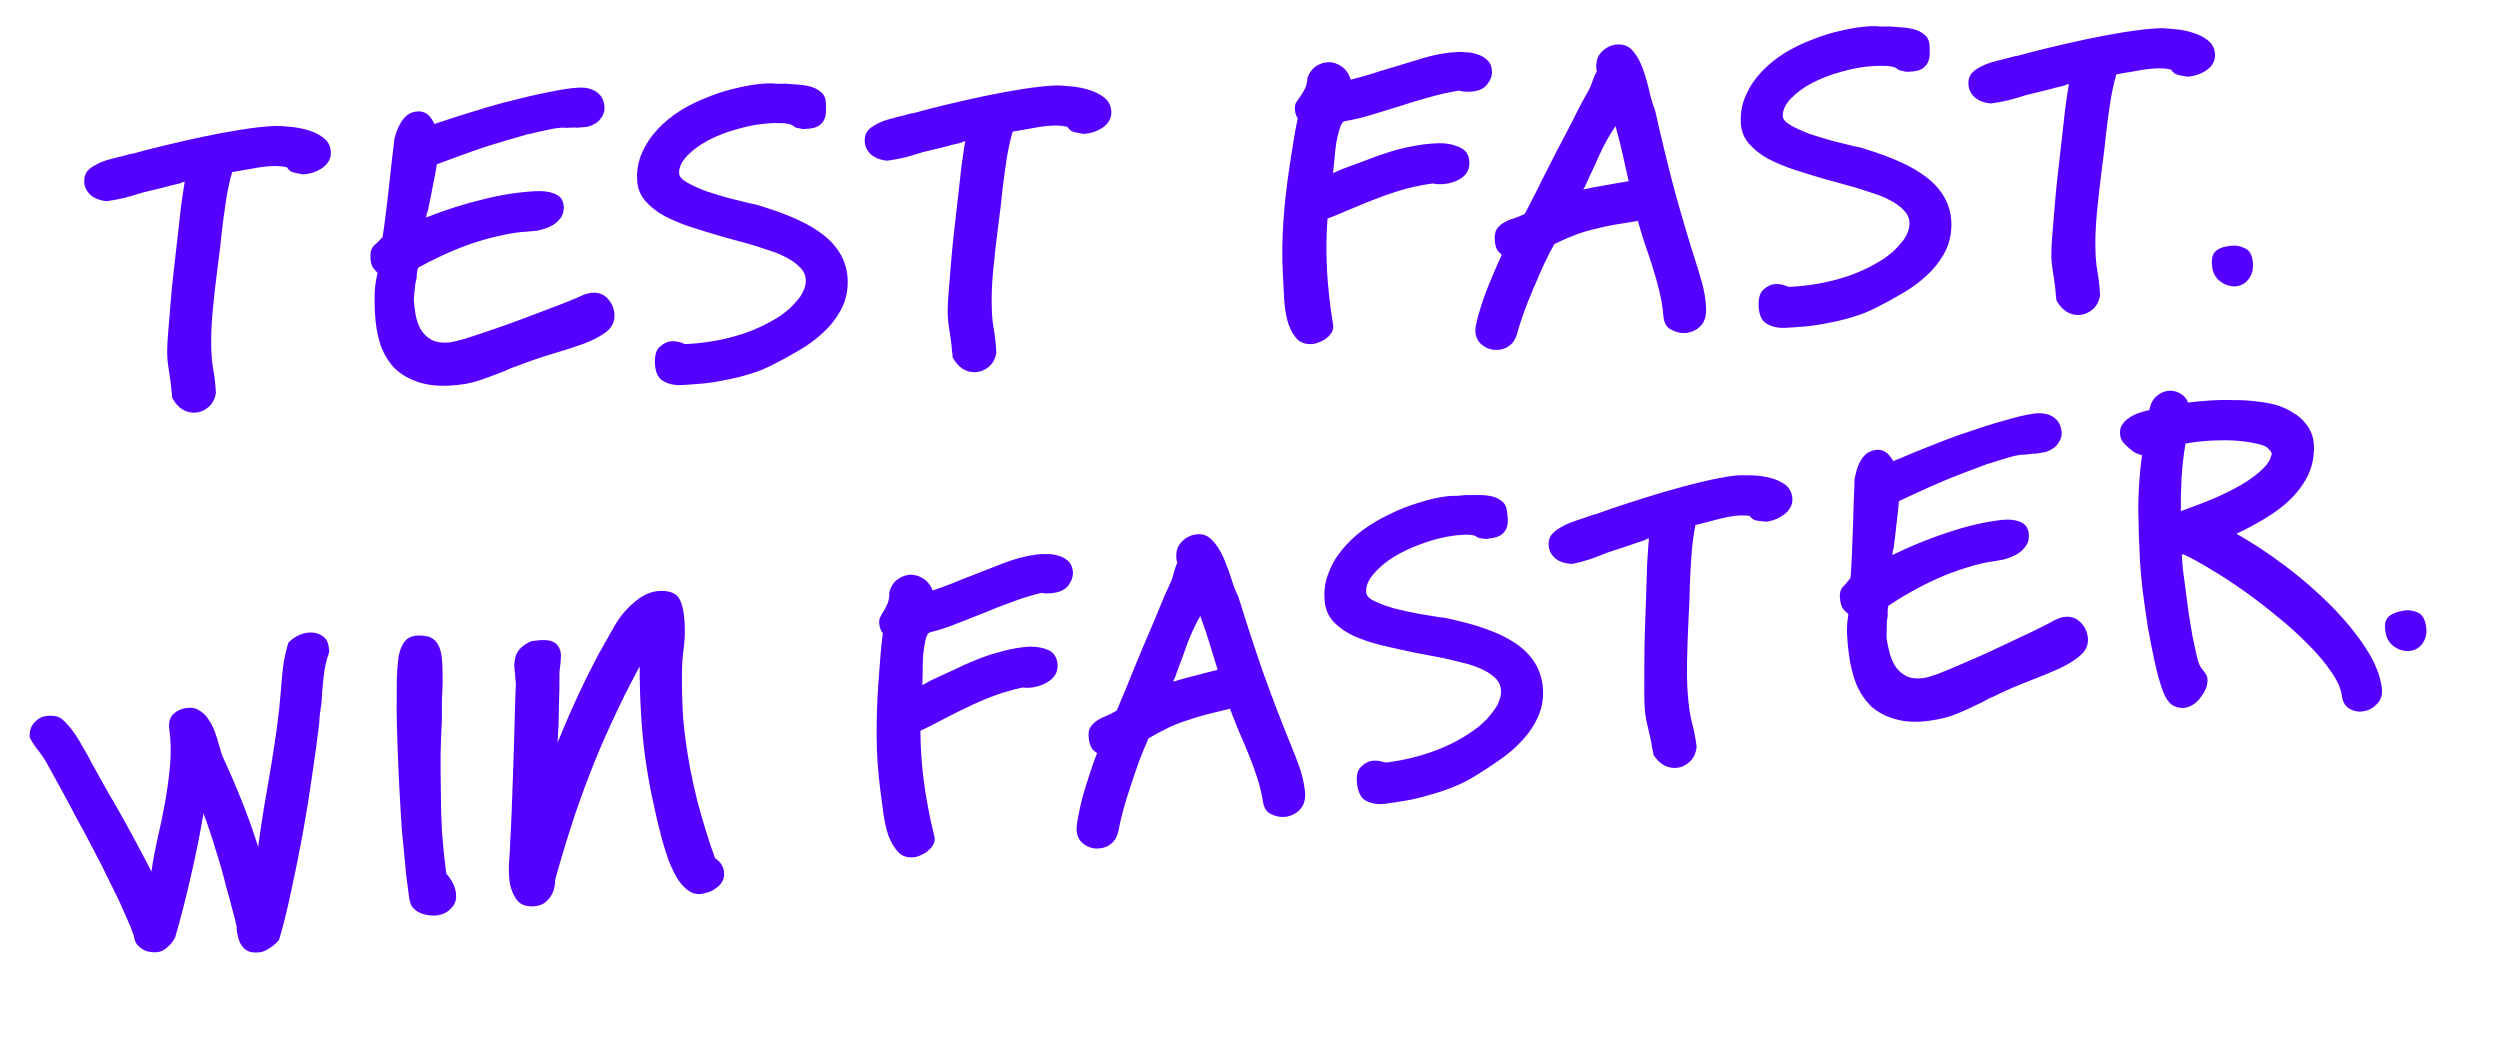 <svg width="253" height="106" viewBox="0 0 253 106" fill="none" xmlns="http://www.w3.org/2000/svg">
<path d="M10.546 20.329C9.926 20.228 9.434 20 9.068 19.645C8.73 19.289 8.548 18.884 8.525 18.432C8.503 18.006 8.591 17.654 8.791 17.377C9.016 17.098 9.312 16.869 9.676 16.69C10.039 16.484 10.445 16.316 10.892 16.186C11.339 16.056 11.787 15.939 12.236 15.836L13.382 15.536L13.344 15.578C14.265 15.317 15.358 15.033 16.624 14.727C17.89 14.421 19.183 14.127 20.503 13.845C21.851 13.562 23.147 13.321 24.391 13.123C25.663 12.924 26.764 12.8 27.697 12.751C28.123 12.729 28.658 12.755 29.303 12.828C29.946 12.875 30.566 12.99 31.163 13.172C31.787 13.354 32.321 13.62 32.766 13.97C33.212 14.321 33.45 14.79 33.48 15.376C33.513 16.015 33.234 16.55 32.642 16.981C32.049 17.386 31.393 17.607 30.674 17.644C30.297 17.583 29.973 17.52 29.703 17.454C29.432 17.388 29.209 17.212 29.035 16.928C28.548 16.819 28.039 16.779 27.506 16.807C26.894 16.838 26.217 16.927 25.477 17.072C24.736 17.191 24.074 17.305 23.492 17.415C23.221 18.364 23.007 19.376 22.849 20.453C22.689 21.502 22.555 22.511 22.445 23.478C22.36 24.417 22.23 25.518 22.055 26.782C21.864 28.234 21.689 29.765 21.532 31.375C21.376 32.986 21.332 34.47 21.403 35.828C21.433 36.414 21.504 36.998 21.614 37.58C21.727 38.215 21.805 38.945 21.848 39.77C21.746 40.39 21.491 40.87 21.081 41.212C20.672 41.554 20.227 41.737 19.748 41.762C19.295 41.785 18.862 41.674 18.449 41.429C18.062 41.182 17.722 40.799 17.428 40.28C17.416 40.04 17.389 39.775 17.347 39.483C17.331 39.19 17.304 38.911 17.263 38.646C17.18 38.063 17.097 37.507 17.016 36.977C16.936 36.447 16.905 35.861 16.925 35.219C16.931 34.818 16.967 34.229 17.034 33.451C17.099 32.647 17.173 31.748 17.255 30.756C17.335 29.737 17.44 28.664 17.568 27.536C17.695 26.381 17.824 25.253 17.954 24.151C18.082 23.023 18.201 21.962 18.309 20.968C18.445 19.973 18.574 19.112 18.696 18.385C18.643 18.388 18.577 18.404 18.498 18.435C18.42 18.466 18.302 18.512 18.145 18.574C17.987 18.609 17.762 18.66 17.472 18.729C17.209 18.796 16.827 18.896 16.326 19.029L14.428 19.487C13.823 19.679 13.218 19.857 12.613 20.022C12.032 20.159 11.437 20.27 10.828 20.355L10.546 20.329ZM42.292 11.274C43.011 11.236 43.568 11.662 43.961 12.549C44.118 12.488 44.301 12.425 44.512 12.36C44.722 12.296 44.932 12.232 45.142 12.167L45.102 12.169C46.047 11.853 47.111 11.518 48.295 11.163C49.503 10.78 50.674 10.452 51.809 10.18C53.205 9.813 54.485 9.52 55.648 9.3C56.837 9.051 57.791 8.908 58.51 8.871C59.016 8.845 59.432 8.89 59.758 9.006C60.111 9.122 60.387 9.281 60.584 9.484C60.78 9.661 60.925 9.867 61.017 10.103C61.109 10.338 61.162 10.576 61.174 10.816C61.197 11.268 61.058 11.676 60.757 12.039C60.482 12.4 60.055 12.663 59.476 12.826L58.559 12.914L58.599 12.912C58.546 12.914 58.466 12.918 58.359 12.924C58.278 12.902 58.064 12.899 57.718 12.917C57.585 12.924 57.438 12.932 57.279 12.94C57.144 12.92 56.997 12.915 56.837 12.923C56.411 12.945 55.908 13.024 55.328 13.161C54.746 13.272 54.152 13.409 53.547 13.574L53.584 13.532C53.111 13.664 52.611 13.809 52.085 13.97C51.585 14.103 50.98 14.281 50.27 14.505C49.586 14.701 48.759 14.97 47.789 15.315C46.819 15.659 45.626 16.094 44.212 16.622C44.091 17.375 43.955 18.104 43.804 18.805C43.681 19.506 43.532 20.248 43.359 21.032L43.361 21.072C43.319 21.287 43.285 21.409 43.26 21.437C43.261 21.464 43.249 21.491 43.224 21.519C43.224 21.519 43.212 21.547 43.188 21.601C43.19 21.628 43.17 21.762 43.129 22.005C45.092 21.235 46.996 20.629 48.843 20.186C50.688 19.717 52.449 19.439 54.127 19.352C54.712 19.322 55.194 19.35 55.573 19.437C55.951 19.524 56.251 19.642 56.472 19.791C56.694 19.94 56.836 20.106 56.899 20.29C56.988 20.472 57.038 20.656 57.048 20.843C57.077 21.402 56.94 21.849 56.637 22.186C56.36 22.52 56.013 22.779 55.595 22.961C55.178 23.142 54.757 23.271 54.334 23.346C53.935 23.394 53.63 23.423 53.417 23.434C52.511 23.481 51.558 23.624 50.555 23.863C49.578 24.074 48.591 24.352 47.594 24.697C46.624 25.041 45.683 25.424 44.77 25.845C43.857 26.266 43.038 26.683 42.312 27.094C42.243 27.311 42.2 27.527 42.185 27.741C42.196 27.954 42.146 28.277 42.035 28.71L41.874 30.241C41.904 30.827 41.974 31.397 42.083 31.952C42.19 32.481 42.362 32.953 42.597 33.368C42.858 33.781 43.196 34.111 43.609 34.356C44.049 34.601 44.602 34.706 45.268 34.671C45.587 34.654 46.102 34.548 46.813 34.351C47.549 34.126 48.376 33.856 49.295 33.541C50.24 33.225 51.223 32.88 52.245 32.507C53.292 32.105 54.275 31.734 55.191 31.393C56.108 31.052 56.907 30.743 57.587 30.468C58.267 30.192 58.724 29.995 58.958 29.876C59.35 29.722 59.68 29.638 59.946 29.624C60.612 29.59 61.144 29.802 61.541 30.263C61.939 30.723 62.153 31.245 62.183 31.831C62.219 32.524 61.955 33.098 61.392 33.555C60.853 33.983 60.113 34.382 59.171 34.751C58.227 35.094 57.15 35.444 55.941 35.8C54.731 36.156 53.498 36.581 52.242 37.073C51.899 37.171 51.52 37.324 51.104 37.533C50.188 37.901 49.311 38.227 48.471 38.51C47.631 38.794 46.639 38.966 45.493 39.025C44.189 39.093 43.073 38.95 42.147 38.598C41.222 38.272 40.45 37.791 39.829 37.156C39.234 36.493 38.779 35.702 38.465 34.783C38.175 33.837 38.001 32.791 37.941 31.646C37.905 30.954 37.898 30.287 37.918 29.645C37.938 29.003 38.036 28.33 38.214 27.627C37.96 27.373 37.775 27.142 37.657 26.935C37.565 26.699 37.511 26.435 37.496 26.142C37.479 25.822 37.493 25.581 37.538 25.419C37.583 25.256 37.643 25.12 37.717 25.009C37.817 24.87 37.944 24.744 38.098 24.629C38.251 24.487 38.441 24.291 38.668 24.038L38.708 24.036C38.81 23.417 38.917 22.65 39.03 21.737C39.143 20.823 39.254 19.883 39.364 18.916C39.474 17.949 39.574 17.035 39.663 16.176C39.777 15.289 39.86 14.577 39.912 14.041C39.981 13.823 40.061 13.566 40.153 13.267C40.269 12.941 40.414 12.639 40.587 12.364C40.784 12.059 41.012 11.807 41.268 11.607C41.551 11.406 41.893 11.294 42.292 11.274ZM78.34 36.842C77.56 37.256 76.736 37.592 75.868 37.851C75.027 38.108 74.197 38.312 73.377 38.461C72.558 38.637 71.763 38.758 70.992 38.825C70.248 38.89 69.583 38.938 68.997 38.968C68.251 39.007 67.617 38.866 67.093 38.546C66.597 38.252 66.327 37.678 66.282 36.826C66.238 35.974 66.408 35.391 66.793 35.077C67.176 34.737 67.567 34.556 67.966 34.536C68.366 34.515 68.757 34.588 69.139 34.755C69.248 34.803 69.356 34.824 69.463 34.819C71.221 34.727 72.889 34.454 74.467 33.998C76.072 33.541 77.573 32.863 78.968 31.963C79.251 31.761 79.546 31.532 79.853 31.276C80.159 30.993 80.438 30.698 80.689 30.391C80.966 30.083 81.176 29.752 81.318 29.398C81.487 29.042 81.561 28.677 81.542 28.304C81.517 27.825 81.322 27.408 80.956 27.053C80.589 26.672 80.145 26.347 79.624 26.081C79.129 25.813 78.597 25.587 78.027 25.402C77.483 25.217 76.994 25.055 76.56 24.918C75.99 24.734 75.393 24.564 74.771 24.41C74.175 24.254 73.566 24.085 72.942 23.904C71.939 23.609 70.935 23.3 69.93 22.978C68.952 22.655 68.066 22.287 67.27 21.875C66.473 21.435 65.819 20.922 65.307 20.334C64.796 19.747 64.52 19.053 64.479 18.254C64.426 17.242 64.591 16.313 64.975 15.465C65.357 14.591 65.877 13.803 66.534 13.101C67.218 12.371 67.999 11.73 68.878 11.177C69.784 10.623 70.734 10.16 71.73 9.788C72.724 9.389 73.723 9.083 74.727 8.871C75.729 8.632 76.683 8.489 77.588 8.442C77.934 8.425 78.255 8.435 78.551 8.473C78.845 8.484 79.152 8.482 79.472 8.465C79.847 8.499 80.263 8.531 80.718 8.561C81.201 8.589 81.645 8.659 82.051 8.772C82.457 8.884 82.801 9.067 83.081 9.319C83.388 9.57 83.553 9.922 83.576 10.375C83.593 10.695 83.596 11.015 83.586 11.336C83.575 11.63 83.508 11.901 83.388 12.147C83.267 12.394 83.064 12.604 82.78 12.78C82.52 12.927 82.138 13.013 81.632 13.039C81.498 13.046 81.365 13.053 81.232 13.06C81.124 13.039 80.976 13.007 80.787 12.963C80.599 12.946 80.449 12.887 80.337 12.786C80.225 12.685 80.087 12.612 79.925 12.567C79.52 12.481 79.171 12.446 78.878 12.461C78.584 12.45 78.29 12.451 77.997 12.467C76.932 12.522 75.834 12.712 74.702 13.038C73.596 13.336 72.588 13.722 71.678 14.196C70.795 14.669 70.075 15.201 69.518 15.79C68.961 16.38 68.698 16.968 68.728 17.553C68.745 17.873 69.014 18.18 69.537 18.473C70.059 18.766 70.688 19.054 71.424 19.336C72.185 19.59 72.972 19.83 73.784 20.055C74.622 20.252 75.339 20.428 75.935 20.584C76.285 20.646 76.569 20.712 76.786 20.781C77.003 20.849 77.18 20.907 77.316 20.953C78.509 21.319 79.612 21.729 80.624 22.184C81.635 22.639 82.516 23.154 83.267 23.729C84.018 24.304 84.613 24.968 85.053 25.719C85.492 26.471 85.737 27.326 85.787 28.285C85.818 29.404 85.603 30.404 85.141 31.282C84.679 32.16 84.079 32.939 83.339 33.618C82.627 34.296 81.817 34.899 80.91 35.427C80.029 35.953 79.172 36.425 78.34 36.842ZM89.53 16.235C88.911 16.133 88.418 15.905 88.053 15.55C87.714 15.194 87.533 14.789 87.509 14.337C87.487 13.911 87.576 13.559 87.775 13.281C88.001 13.003 88.296 12.774 88.661 12.595C89.024 12.389 89.429 12.221 89.876 12.091C90.323 11.961 90.771 11.845 91.22 11.741L92.366 11.441L92.328 11.483C93.249 11.222 94.343 10.938 95.609 10.632C96.874 10.326 98.168 10.032 99.488 9.75C100.835 9.467 102.131 9.226 103.376 9.028C104.647 8.829 105.749 8.705 106.681 8.656C107.107 8.634 107.643 8.66 108.287 8.733C108.93 8.78 109.551 8.895 110.147 9.078C110.771 9.259 111.306 9.525 111.751 9.876C112.196 10.226 112.434 10.695 112.465 11.28C112.498 11.92 112.218 12.455 111.627 12.886C111.033 13.291 110.377 13.512 109.658 13.549C109.281 13.488 108.958 13.425 108.687 13.359C108.417 13.293 108.194 13.117 108.019 12.833C107.533 12.725 107.023 12.684 106.491 12.712C105.878 12.743 105.202 12.832 104.462 12.977C103.72 13.096 103.059 13.21 102.477 13.32C102.206 14.269 101.991 15.281 101.833 16.358C101.674 17.407 101.539 18.416 101.429 19.383C101.345 20.322 101.215 21.423 101.04 22.687C100.848 24.139 100.674 25.67 100.517 27.281C100.36 28.891 100.317 30.375 100.387 31.733C100.418 32.319 100.488 32.903 100.598 33.485C100.711 34.12 100.789 34.85 100.832 35.675C100.731 36.295 100.475 36.776 100.066 37.117C99.656 37.459 99.212 37.642 98.732 37.667C98.28 37.69 97.847 37.579 97.433 37.334C97.047 37.087 96.707 36.704 96.413 36.185C96.4 35.945 96.373 35.68 96.331 35.388C96.316 35.095 96.288 34.816 96.248 34.551C96.164 33.968 96.082 33.412 96.001 32.882C95.92 32.352 95.89 31.766 95.91 31.124C95.916 30.723 95.952 30.134 96.019 29.356C96.084 28.552 96.157 27.654 96.239 26.661C96.32 25.642 96.424 24.569 96.553 23.441C96.68 22.286 96.808 21.158 96.938 20.056C97.067 18.928 97.185 17.867 97.294 16.873C97.429 15.879 97.558 15.017 97.681 14.29C97.627 14.293 97.561 14.31 97.483 14.34C97.404 14.371 97.287 14.417 97.13 14.479C96.971 14.514 96.747 14.565 96.457 14.634C96.193 14.701 95.811 14.801 95.311 14.934L93.412 15.393C92.808 15.584 92.203 15.762 91.597 15.927C91.017 16.064 90.422 16.175 89.812 16.26L89.53 16.235ZM147.485 5.259C147.725 5.247 148.032 5.258 148.408 5.292C148.782 5.299 149.16 5.373 149.541 5.513C149.921 5.627 150.251 5.823 150.533 6.103C150.813 6.355 150.965 6.721 150.99 7.2C151.014 7.653 150.85 8.102 150.499 8.548C150.148 8.993 149.587 9.236 148.815 9.276C148.335 9.301 147.96 9.267 147.688 9.174L147.608 9.178C146.601 9.337 145.598 9.563 144.599 9.855C143.625 10.119 142.665 10.409 141.72 10.725C140.774 11.014 139.828 11.304 138.881 11.593C137.962 11.881 137.039 12.103 136.112 12.258C135.9 12.295 135.726 12.531 135.588 12.966C135.45 13.4 135.329 13.9 135.225 14.466C135.148 15.031 135.084 15.609 135.035 16.199C134.984 16.762 134.94 17.205 134.903 17.527L135.803 17.12C136.642 16.809 137.441 16.514 138.201 16.235C138.959 15.928 139.706 15.663 140.442 15.438C141.204 15.184 141.981 14.984 142.774 14.836C143.566 14.661 144.415 14.551 145.321 14.504C146.199 14.458 146.967 14.579 147.622 14.865C148.303 15.123 148.663 15.626 148.702 16.371C148.738 17.064 148.472 17.611 147.906 18.015C147.338 18.391 146.681 18.599 145.935 18.637C145.589 18.655 145.281 18.631 145.01 18.565C144.559 18.615 143.924 18.728 143.105 18.904C142.287 19.08 141.261 19.387 140.029 19.825C139.688 19.949 139.243 20.119 138.694 20.335C138.144 20.55 137.582 20.779 137.007 21.023C136.432 21.266 135.897 21.494 135.4 21.707C134.903 21.893 134.549 22.032 134.34 22.122C134.278 22.98 134.243 23.85 134.235 24.731C134.228 25.613 134.246 26.48 134.29 27.332C134.329 28.078 134.4 28.942 134.505 29.924C134.609 30.907 134.738 31.848 134.891 32.748C134.96 33.038 134.934 33.307 134.813 33.553C134.692 33.8 134.516 34.009 134.285 34.181C134.055 34.38 133.795 34.527 133.506 34.622C133.246 34.743 132.995 34.809 132.756 34.822C132.037 34.859 131.491 34.633 131.119 34.145C130.747 33.684 130.463 33.098 130.266 32.387C130.096 31.675 129.989 30.906 129.946 30.081C129.902 29.228 129.862 28.456 129.826 27.764C129.735 26.006 129.751 24.243 129.873 22.474C129.994 20.706 130.194 18.893 130.472 17.036C130.614 16.174 130.744 15.34 130.863 14.532C130.981 13.725 131.137 12.876 131.331 11.985C131.158 11.727 131.061 11.411 131.042 11.038C131.027 10.745 131.081 10.502 131.204 10.309C131.328 10.116 131.465 9.922 131.615 9.727C131.764 9.506 131.911 9.258 132.057 8.983C132.202 8.682 132.289 8.303 132.319 7.848C132.507 7.358 132.781 6.983 133.141 6.724C133.529 6.463 133.948 6.322 134.401 6.298C134.854 6.275 135.302 6.412 135.744 6.709C136.187 7.007 136.504 7.457 136.696 8.062C137.354 7.894 138.013 7.713 138.67 7.519C139.326 7.298 139.996 7.089 140.68 6.894C141.758 6.571 142.876 6.233 144.032 5.879C145.189 5.525 146.34 5.319 147.485 5.259ZM160.761 18.069C160.665 18.288 160.582 18.479 160.51 18.643C160.439 18.807 160.341 18.985 160.218 19.179C160.983 19.006 161.75 18.859 162.518 18.739C163.285 18.593 164.052 18.459 164.82 18.339C164.611 17.389 164.402 16.452 164.194 15.528C163.986 14.604 163.751 13.682 163.49 12.761C162.846 13.729 162.32 14.664 161.913 15.566C161.531 16.44 161.147 17.275 160.761 18.069ZM170.544 33.704C170.038 33.73 169.551 33.608 169.083 33.339C168.616 33.096 168.364 32.602 168.325 31.856C168.257 31.058 168.122 30.251 167.919 29.434C167.715 28.59 167.486 27.774 167.231 26.986C166.975 26.172 166.707 25.371 166.426 24.584C166.171 23.797 165.946 23.047 165.749 22.337C165.695 22.339 165.669 22.354 165.671 22.381C165.671 22.381 165.644 22.382 165.591 22.385C164.796 22.506 164.068 22.624 163.406 22.738C162.745 22.853 162.098 22.993 161.465 23.16C160.832 23.299 160.174 23.493 159.493 23.742C158.838 23.99 158.107 24.308 157.299 24.697C156.982 25.274 156.631 25.96 156.245 26.755C155.885 27.548 155.527 28.367 155.17 29.213C154.814 30.06 154.483 30.891 154.178 31.708C153.9 32.524 153.682 33.216 153.525 33.785C153.366 34.327 153.106 34.728 152.746 34.987C152.412 35.244 152.019 35.385 151.566 35.408C150.98 35.439 150.465 35.279 150.019 34.928C149.575 34.604 149.337 34.122 149.304 33.483C149.312 33.135 149.407 32.636 149.586 31.986C149.766 31.336 149.984 30.644 150.24 29.91C150.522 29.174 150.818 28.438 151.127 27.701C151.436 26.964 151.723 26.322 151.988 25.774C151.739 25.6 151.554 25.382 151.434 25.122C151.34 24.859 151.285 24.582 151.27 24.289C151.244 23.783 151.318 23.405 151.492 23.156C151.691 22.878 151.934 22.666 152.22 22.517C152.504 22.342 152.831 22.205 153.2 22.106C153.567 21.98 153.933 21.828 154.298 21.648C154.396 21.483 154.602 21.085 154.917 20.455C155.258 19.823 155.633 19.083 156.043 18.234C156.48 17.383 156.94 16.478 157.424 15.518C157.935 14.557 158.409 13.652 158.846 12.801C159.282 11.951 159.658 11.21 159.972 10.58C160.313 9.948 160.533 9.549 160.631 9.384C160.829 9.08 160.997 8.711 161.134 8.277C161.297 7.814 161.453 7.459 161.6 7.211C161.596 7.131 161.579 7.065 161.55 7.013C161.545 6.934 161.541 6.854 161.537 6.774C161.53 6.641 161.538 6.533 161.561 6.452C161.586 5.917 161.816 5.464 162.251 5.095C162.686 4.725 163.17 4.526 163.702 4.499C164.368 4.464 164.901 4.703 165.302 5.217C165.701 5.703 166.025 6.301 166.276 7.009C166.526 7.717 166.738 8.453 166.911 9.219C167.084 9.984 167.278 10.628 167.492 11.151C168.083 13.791 168.711 16.389 169.378 18.944C170.071 21.498 170.8 23.971 171.565 26.361C171.787 27.044 172.013 27.793 172.242 28.609C172.471 29.425 172.609 30.272 172.654 31.151C172.694 31.923 172.525 32.519 172.146 32.94C171.767 33.36 171.26 33.613 170.623 33.699L170.544 33.704ZM190.033 31.051C189.254 31.465 188.43 31.802 187.562 32.06C186.721 32.318 185.89 32.521 185.07 32.67C184.252 32.846 183.457 32.967 182.686 33.034C181.942 33.099 181.277 33.147 180.691 33.178C179.945 33.216 179.31 33.075 178.786 32.755C178.291 32.461 178.02 31.887 177.976 31.035C177.932 30.183 178.102 29.6 178.486 29.286C178.869 28.946 179.26 28.766 179.66 28.745C180.059 28.724 180.45 28.797 180.833 28.965C180.942 29.012 181.05 29.033 181.157 29.028C182.914 28.937 184.582 28.663 186.161 28.208C187.766 27.751 189.266 27.072 190.661 26.172C190.945 25.97 191.24 25.741 191.547 25.485C191.853 25.202 192.131 24.907 192.382 24.601C192.66 24.293 192.87 23.961 193.012 23.607C193.18 23.251 193.255 22.887 193.236 22.514C193.211 22.034 193.015 21.617 192.65 21.262C192.283 20.881 191.839 20.557 191.318 20.29C190.823 20.022 190.291 19.796 189.721 19.612C189.177 19.426 188.688 19.265 188.254 19.127C187.683 18.943 187.087 18.774 186.465 18.619C185.869 18.463 185.26 18.294 184.636 18.113C183.633 17.818 182.629 17.509 181.624 17.188C180.646 16.865 179.759 16.497 178.963 16.084C178.166 15.645 177.512 15.131 177.001 14.543C176.49 13.956 176.214 13.263 176.172 12.464C176.12 11.452 176.285 10.522 176.669 9.674C177.05 8.8 177.57 8.012 178.228 7.31C178.911 6.581 179.693 5.939 180.572 5.386C181.478 4.832 182.428 4.369 183.424 3.997C184.418 3.598 185.417 3.293 186.42 3.08C187.423 2.842 188.376 2.699 189.282 2.652C189.628 2.634 189.949 2.644 190.245 2.682C190.539 2.693 190.846 2.691 191.166 2.674C191.541 2.708 191.957 2.74 192.412 2.77C192.894 2.798 193.339 2.869 193.745 2.981C194.151 3.094 194.495 3.276 194.775 3.529C195.081 3.78 195.246 4.132 195.27 4.584C195.287 4.904 195.29 5.224 195.28 5.545C195.268 5.839 195.202 6.11 195.081 6.356C194.961 6.603 194.758 6.814 194.473 6.989C194.214 7.136 193.831 7.222 193.325 7.249C193.192 7.255 193.059 7.262 192.926 7.269C192.818 7.248 192.669 7.216 192.48 7.172C192.292 7.155 192.142 7.096 192.03 6.995C191.918 6.894 191.781 6.821 191.619 6.776C191.214 6.69 190.865 6.655 190.572 6.67C190.277 6.659 189.984 6.661 189.691 6.676C188.626 6.731 187.527 6.922 186.396 7.247C185.29 7.545 184.282 7.931 183.372 8.405C182.488 8.879 181.768 9.41 181.211 9.999C180.655 10.589 180.391 11.177 180.422 11.763C180.438 12.082 180.708 12.389 181.23 12.682C181.753 12.975 182.382 13.263 183.118 13.546C183.878 13.8 184.665 14.039 185.478 14.264C186.316 14.461 187.033 14.638 187.628 14.794C187.979 14.856 188.262 14.921 188.48 14.99C188.697 15.059 188.873 15.116 189.009 15.163C190.203 15.528 191.306 15.938 192.317 16.393C193.329 16.848 194.21 17.363 194.961 17.938C195.712 18.514 196.307 19.177 196.746 19.928C197.186 20.68 197.431 21.535 197.48 22.494C197.512 23.614 197.296 24.613 196.835 25.491C196.373 26.37 195.772 27.149 195.033 27.828C194.321 28.506 193.511 29.108 192.603 29.636C191.723 30.162 190.866 30.634 190.033 31.051ZM201.224 10.444C200.605 10.342 200.112 10.114 199.747 9.759C199.408 9.403 199.227 8.999 199.203 8.546C199.181 8.12 199.27 7.768 199.469 7.491C199.695 7.212 199.99 6.983 200.355 6.804C200.718 6.598 201.123 6.43 201.57 6.3C202.017 6.17 202.465 6.054 202.914 5.95L204.06 5.651L204.022 5.693C204.943 5.431 206.036 5.148 207.302 4.842C208.568 4.536 209.861 4.242 211.182 3.96C212.529 3.676 213.825 3.435 215.07 3.237C216.341 3.038 217.443 2.914 218.375 2.866C218.801 2.844 219.336 2.869 219.981 2.943C220.624 2.989 221.244 3.104 221.841 3.287C222.465 3.468 222.999 3.734 223.445 4.085C223.89 4.436 224.128 4.904 224.158 5.49C224.192 6.129 223.912 6.664 223.32 7.095C222.727 7.5 222.071 7.721 221.352 7.758C220.975 7.698 220.651 7.634 220.381 7.568C220.11 7.502 219.888 7.327 219.713 7.042C219.227 6.934 218.717 6.893 218.184 6.921C217.572 6.953 216.896 7.041 216.156 7.186C215.414 7.305 214.752 7.419 214.171 7.53C213.899 8.478 213.685 9.491 213.527 10.567C213.368 11.617 213.233 12.625 213.123 13.592C213.038 14.531 212.908 15.633 212.734 16.897C212.542 18.349 212.368 19.88 212.211 21.49C212.054 23.1 212.011 24.584 212.081 25.943C212.112 26.528 212.182 27.112 212.292 27.694C212.405 28.329 212.483 29.059 212.526 29.885C212.424 30.504 212.169 30.985 211.759 31.326C211.35 31.668 210.905 31.851 210.426 31.876C209.973 31.9 209.54 31.789 209.127 31.543C208.741 31.296 208.4 30.913 208.106 30.394C208.094 30.155 208.067 29.889 208.025 29.598C208.01 29.305 207.982 29.026 207.942 28.761C207.858 28.177 207.776 27.621 207.695 27.091C207.614 26.561 207.583 25.976 207.604 25.334C207.61 24.933 207.646 24.343 207.712 23.566C207.777 22.761 207.851 21.863 207.933 20.87C208.014 19.852 208.118 18.778 208.247 17.65C208.374 16.495 208.502 15.367 208.632 14.265C208.76 13.137 208.879 12.076 208.988 11.083C209.123 10.088 209.252 9.227 209.374 8.499C209.321 8.502 209.255 8.519 209.177 8.55C209.098 8.58 208.98 8.627 208.823 8.688C208.665 8.723 208.441 8.775 208.151 8.843C207.887 8.91 207.505 9.01 207.005 9.143L205.106 9.602C204.502 9.793 203.897 9.972 203.291 10.136C202.711 10.273 202.116 10.384 201.506 10.469L201.224 10.444ZM226.216 28.975C225.683 29.002 225.181 28.841 224.709 28.492C224.237 28.143 223.958 27.663 223.873 27.053C223.788 26.444 223.844 25.974 224.04 25.643C224.262 25.284 224.704 25.048 225.365 24.933C225.471 24.901 225.683 24.877 226.003 24.86C226.375 24.841 226.767 24.927 227.178 25.12C227.615 25.311 227.876 25.724 227.963 26.361C228.081 27.102 227.953 27.723 227.579 28.223C227.229 28.695 226.775 28.946 226.216 28.975Z" fill="#5500FF"/>
<path d="M4.657 72.464C5.397 72.367 5.95 72.482 6.316 72.811C6.679 73.113 7.09 73.583 7.55 74.222C7.851 74.667 8.143 75.153 8.428 75.68C8.735 76.178 9.034 76.717 9.326 77.297C9.854 78.25 10.399 79.227 10.961 80.229C11.55 81.228 12.108 82.204 12.636 83.156C13.165 84.109 13.662 85.025 14.127 85.906C14.589 86.759 14.986 87.528 15.317 88.21C15.489 87.058 15.711 85.886 15.985 84.693C16.259 83.501 16.505 82.299 16.722 81.087C16.939 79.875 17.102 78.657 17.21 77.432C17.319 76.208 17.295 75.001 17.138 73.811C17.048 73.123 17.182 72.608 17.541 72.265C17.899 71.922 18.343 71.716 18.872 71.647C19.4 71.577 19.842 71.667 20.198 71.916C20.576 72.136 20.886 72.445 21.126 72.843C21.393 73.239 21.613 73.681 21.785 74.169C21.956 74.657 22.098 75.123 22.21 75.566C22.297 75.823 22.368 76.056 22.423 76.264C22.473 76.445 22.534 76.599 22.604 76.724C23.241 78.093 23.86 79.531 24.462 81.039C25.059 82.52 25.613 84.075 26.123 85.703C26.3 84.388 26.5 83.044 26.723 81.67C26.969 80.266 27.205 78.89 27.432 77.543C27.655 76.169 27.857 74.838 28.037 73.55C28.214 72.236 28.345 70.981 28.431 69.787C28.489 68.999 28.562 68.223 28.649 67.458C28.76 66.664 28.937 65.861 29.18 65.049C29.44 64.773 29.733 64.546 30.059 64.369C30.412 64.188 30.76 64.075 31.104 64.03C31.633 63.96 32.101 64.047 32.51 64.289C32.941 64.501 33.197 64.912 33.276 65.52C33.315 65.81 33.324 65.984 33.304 66.04C33.025 66.776 32.838 67.608 32.744 68.534C32.647 69.435 32.575 70.318 32.528 71.185C32.49 71.513 32.441 71.856 32.38 72.213C32.343 72.541 32.318 72.867 32.307 73.191C32.127 74.694 31.895 76.405 31.609 78.326C31.346 80.216 31.036 82.153 30.678 84.136C30.319 86.12 29.93 88.067 29.508 89.978C29.113 91.886 28.692 93.595 28.245 95.106C28.015 95.405 27.714 95.674 27.342 95.911C26.973 96.174 26.63 96.327 26.313 96.368C25.625 96.459 25.099 96.34 24.733 96.011C24.393 95.679 24.179 95.277 24.09 94.805C23.975 94.335 23.931 94.005 23.96 93.813C23.82 93.159 23.652 92.495 23.456 91.822C23.284 91.118 23.102 90.456 22.913 89.835C22.618 88.61 22.266 87.365 21.858 86.101C21.473 84.807 21.052 83.544 20.595 82.313C20.231 84.459 19.799 86.6 19.3 88.736C18.823 90.843 18.298 92.889 17.725 94.874C17.509 95.278 17.243 95.609 16.927 95.866C16.641 96.145 16.313 96.31 15.943 96.358C15.705 96.389 15.462 96.381 15.214 96.333C14.969 96.311 14.73 96.235 14.498 96.104C14.265 95.973 14.054 95.799 13.864 95.582C13.701 95.362 13.597 95.079 13.552 94.736C13.369 94.168 13.07 93.427 12.655 92.513C12.265 91.596 11.8 90.609 11.257 89.55C10.738 88.462 10.173 87.339 9.564 86.182C8.952 84.998 8.346 83.867 7.747 82.79C7.171 81.682 6.619 80.651 6.091 79.699C5.562 78.746 5.121 77.944 4.766 77.291C4.626 77.04 4.489 76.816 4.355 76.619C4.222 76.421 4.073 76.212 3.91 75.991C3.593 75.629 3.291 75.171 3.003 74.618C2.976 74.002 3.127 73.512 3.455 73.146C3.807 72.75 4.207 72.523 4.657 72.464ZM44.613 79.927C44.612 81.352 44.65 82.773 44.728 84.188C44.833 85.6 44.977 87.006 45.161 88.407C45.478 88.769 45.712 89.115 45.862 89.445C46.013 89.775 46.106 90.072 46.141 90.336C46.21 90.865 46.12 91.307 45.871 91.663C45.619 91.992 45.354 92.228 45.077 92.372C44.523 92.66 43.887 92.73 43.168 92.582C42.479 92.458 41.968 92.148 41.634 91.654C41.557 91.476 41.486 91.243 41.421 90.956C41.38 90.639 41.333 90.282 41.281 89.885C41.243 89.594 41.197 89.251 41.145 88.854C41.09 88.431 41.046 87.993 41.013 87.54C40.904 86.505 40.791 85.337 40.674 84.034C40.583 82.728 40.501 81.381 40.426 79.992C40.351 78.603 40.29 77.213 40.241 75.821C40.193 74.428 40.158 73.142 40.138 71.961C40.141 70.751 40.147 69.674 40.158 68.731C40.195 67.785 40.248 67.065 40.318 66.572C40.452 65.748 40.721 65.134 41.125 64.731C41.556 64.325 42.282 64.216 43.301 64.405C44.083 64.625 44.549 65.304 44.698 66.441C44.747 66.811 44.774 67.224 44.78 67.681C44.786 68.137 44.793 68.593 44.799 69.05C44.773 69.672 44.747 70.294 44.721 70.916C44.721 71.534 44.722 72.153 44.722 72.771C44.66 73.936 44.615 75.126 44.586 76.34C44.583 77.55 44.592 78.746 44.613 79.927ZM66.396 59.84C67.189 59.736 67.819 59.828 68.288 60.116C68.752 60.378 69.058 61.064 69.203 62.175C69.356 63.338 69.336 64.618 69.143 66.015L69.138 65.976C69.062 66.631 69.02 67.336 69.012 68.09C69.003 68.844 69.01 69.61 69.031 70.387C69.052 71.164 69.087 71.94 69.135 72.713C69.209 73.484 69.291 74.212 69.381 74.9C69.635 76.83 70.019 78.837 70.535 80.921C71.073 82.975 71.683 84.953 72.362 86.853C72.891 87.188 73.191 87.632 73.264 88.188C73.316 88.584 73.265 88.914 73.111 89.176C72.961 89.465 72.749 89.694 72.475 89.864C72.232 90.058 71.968 90.2 71.684 90.291C71.4 90.382 71.166 90.44 70.981 90.464C70.505 90.527 70.059 90.41 69.644 90.115C69.258 89.843 68.897 89.447 68.56 88.926C68.249 88.402 67.954 87.795 67.675 87.106C67.42 86.386 67.189 85.65 66.982 84.897C66.606 83.467 66.27 82.032 65.973 80.592C65.676 79.152 65.434 77.718 65.247 76.29C65.08 75.021 64.954 73.652 64.869 72.184C64.781 70.689 64.734 69.109 64.731 67.442C63.671 69.41 62.724 71.309 61.888 73.14C61.05 74.945 60.29 76.739 59.61 78.523C58.926 80.28 58.308 82.028 57.757 83.768C57.202 85.482 56.678 87.232 56.187 89.017C56.178 89.772 55.99 90.388 55.622 90.867C55.255 91.345 54.807 91.619 54.278 91.689C53.353 91.81 52.693 91.601 52.299 91.061C51.909 90.547 51.66 89.881 51.553 89.061C51.515 88.77 51.496 88.423 51.497 88.019C51.498 87.616 51.513 87.224 51.544 86.843C51.582 86.516 51.613 85.933 51.637 85.096C51.688 84.256 51.735 83.281 51.778 82.173C51.817 81.038 51.861 79.836 51.91 78.565C51.958 77.295 51.998 76.066 52.031 74.878C52.06 73.664 52.089 72.557 52.119 71.558C52.15 70.559 52.179 69.762 52.209 69.166C52.188 69.008 52.167 68.849 52.146 68.69C52.148 68.502 52.141 68.341 52.123 68.209C52.082 67.892 52.055 67.586 52.043 67.292C52.058 66.994 52.101 66.706 52.172 66.428C52.27 66.146 52.412 65.899 52.599 65.686C52.809 65.443 53.115 65.215 53.518 65.001C53.643 64.93 53.745 64.89 53.825 64.879C53.904 64.869 54.01 64.855 54.142 64.838C54.856 64.744 55.395 64.754 55.759 64.868C56.124 64.981 56.378 65.176 56.522 65.453C56.689 65.7 56.77 66.012 56.766 66.389C56.758 66.74 56.728 67.121 56.674 67.531C56.661 67.64 56.649 67.75 56.636 67.859C56.62 67.942 56.615 68.104 56.619 68.345C56.619 68.749 56.615 69.233 56.609 69.799C56.602 70.365 56.586 70.959 56.56 71.581C56.557 72.173 56.544 72.793 56.522 73.441C56.496 74.063 56.463 74.632 56.423 75.149C56.912 73.955 57.385 72.844 57.842 71.816C58.298 70.787 58.76 69.799 59.227 68.85C59.694 67.901 60.165 66.979 60.639 66.083C61.14 65.183 61.642 64.297 62.146 63.424C62.669 62.495 63.318 61.697 64.091 61.031C64.887 60.334 65.655 59.938 66.396 59.84ZM104.921 56.114C105.159 56.083 105.466 56.069 105.843 56.074C106.217 56.051 106.599 56.095 106.99 56.206C107.378 56.289 107.723 56.459 108.025 56.715C108.325 56.945 108.505 57.297 108.568 57.773C108.627 58.223 108.499 58.684 108.184 59.155C107.87 59.627 107.329 59.913 106.562 60.014C106.086 60.076 105.709 60.072 105.431 60.001L105.352 60.011C104.361 60.249 103.379 60.553 102.405 60.922C101.455 61.262 100.521 61.627 99.604 62.016C98.683 62.379 97.763 62.742 96.842 63.105C95.948 63.465 95.045 63.758 94.134 63.985C93.925 64.039 93.77 64.288 93.667 64.732C93.564 65.176 93.483 65.684 93.423 66.257C93.39 66.826 93.372 67.407 93.37 67.999C93.363 68.564 93.354 69.009 93.343 69.334L94.208 68.857C95.02 68.481 95.793 68.124 96.529 67.786C97.261 67.421 97.985 67.097 98.701 66.815C99.44 66.502 100.199 66.242 100.978 66.032C101.754 65.795 102.591 65.618 103.49 65.5C104.363 65.386 105.137 65.445 105.813 65.679C106.513 65.883 106.911 66.356 107.008 67.096C107.098 67.783 106.877 68.35 106.344 68.797C105.807 69.217 105.169 69.475 104.428 69.573C104.085 69.618 103.775 69.618 103.501 69.573C103.055 69.659 102.43 69.822 101.628 70.061C100.826 70.301 99.828 70.688 98.634 71.221C98.304 71.372 97.874 71.576 97.343 71.834C96.812 72.092 96.269 72.365 95.715 72.653C95.161 72.941 94.645 73.21 94.167 73.461C93.686 73.686 93.344 73.852 93.143 73.959C93.149 74.819 93.182 75.689 93.244 76.568C93.305 77.448 93.392 78.31 93.503 79.156C93.6 79.897 93.739 80.752 93.921 81.724C94.102 82.695 94.305 83.623 94.528 84.508C94.619 84.792 94.614 85.062 94.513 85.317C94.412 85.573 94.254 85.795 94.036 85.985C93.823 86.201 93.576 86.368 93.295 86.486C93.045 86.626 92.8 86.712 92.562 86.743C91.849 86.837 91.287 86.655 90.877 86.198C90.471 85.767 90.142 85.205 89.889 84.512C89.663 83.816 89.497 83.058 89.389 82.238C89.278 81.392 89.177 80.625 89.087 79.938C88.858 78.193 88.735 76.434 88.717 74.661C88.7 72.888 88.756 71.065 88.887 69.192C88.961 68.322 89.025 67.48 89.079 66.666C89.134 65.852 89.223 64.993 89.346 64.089C89.153 63.846 89.032 63.539 88.984 63.169C88.945 62.878 88.98 62.631 89.088 62.429C89.196 62.226 89.317 62.022 89.451 61.816C89.582 61.584 89.71 61.325 89.834 61.04C89.954 60.728 90.011 60.344 90.005 59.888C90.154 59.384 90.398 58.989 90.737 58.702C91.102 58.412 91.51 58.238 91.959 58.179C92.409 58.12 92.866 58.221 93.331 58.483C93.795 58.745 94.147 59.169 94.385 59.756C95.029 59.537 95.671 59.305 96.311 59.06C96.948 58.788 97.599 58.528 98.266 58.279C99.315 57.872 100.403 57.447 101.528 57.003C102.653 56.56 103.784 56.263 104.921 56.114ZM119.163 67.84C119.085 68.065 119.017 68.263 118.959 68.432C118.9 68.601 118.817 68.786 118.709 68.989C119.458 68.756 120.211 68.55 120.968 68.37C121.72 68.163 122.475 67.97 123.231 67.79C122.948 66.859 122.666 65.941 122.386 65.037C122.106 64.132 121.799 63.231 121.466 62.333C120.9 63.349 120.45 64.323 120.115 65.254C119.803 66.156 119.486 67.018 119.163 67.84ZM130.145 82.657C129.643 82.722 129.148 82.64 128.66 82.408C128.176 82.202 127.885 81.73 127.788 80.989C127.658 80.2 127.459 79.405 127.193 78.606C126.923 77.781 126.631 76.986 126.315 76.22C125.996 75.428 125.665 74.652 125.323 73.89C125.007 73.124 124.723 72.395 124.471 71.702C124.418 71.709 124.394 71.726 124.397 71.752C124.397 71.752 124.371 71.755 124.318 71.762C123.535 71.946 122.818 72.121 122.168 72.287C121.517 72.453 120.883 72.644 120.266 72.859C119.645 73.048 119.005 73.294 118.345 73.595C117.712 73.894 117.008 74.269 116.234 74.72C115.963 75.32 115.666 76.031 115.344 76.854C115.048 77.673 114.756 78.518 114.467 79.39C114.178 80.261 113.913 81.116 113.674 81.955C113.461 82.789 113.298 83.497 113.186 84.076C113.07 84.629 112.843 85.049 112.504 85.336C112.191 85.619 111.81 85.79 111.361 85.849C110.779 85.925 110.253 85.806 109.781 85.491C109.313 85.203 109.037 84.742 108.954 84.107C108.935 83.76 108.99 83.255 109.118 82.593C109.246 81.931 109.409 81.224 109.606 80.471C109.83 79.716 110.066 78.959 110.316 78.2C110.566 77.441 110.802 76.778 111.024 76.211C110.761 76.057 110.56 75.855 110.419 75.604C110.305 75.35 110.229 75.078 110.191 74.787C110.125 74.285 110.169 73.902 110.323 73.64C110.5 73.348 110.725 73.117 110.998 72.946C111.268 72.749 111.583 72.587 111.943 72.459C112.299 72.305 112.652 72.124 113.001 71.917C113.086 71.744 113.261 71.331 113.525 70.678C113.815 70.021 114.131 69.254 114.473 68.375C114.841 67.493 115.229 66.554 115.636 65.56C116.07 64.561 116.471 63.621 116.84 62.739C117.208 61.857 117.524 61.089 117.788 60.436C118.078 59.779 118.266 59.365 118.351 59.192C118.524 58.873 118.662 58.492 118.765 58.048C118.891 57.575 119.018 57.208 119.146 56.95C119.135 56.87 119.113 56.806 119.08 56.757C119.069 56.677 119.059 56.598 119.049 56.519C119.031 56.386 119.031 56.279 119.047 56.196C119.03 55.66 119.224 55.191 119.628 54.788C120.033 54.386 120.499 54.15 121.028 54.08C121.689 53.993 122.239 54.19 122.679 54.67C123.115 55.124 123.486 55.694 123.791 56.38C124.096 57.066 124.365 57.784 124.598 58.533C124.831 59.283 125.075 59.91 125.329 60.414C126.126 62.999 126.957 65.539 127.822 68.034C128.714 70.526 129.635 72.933 130.586 75.256C130.861 75.919 131.145 76.649 131.438 77.444C131.73 78.239 131.934 79.073 132.049 79.946C132.149 80.713 132.027 81.32 131.683 81.769C131.338 82.218 130.852 82.51 130.225 82.646L130.145 82.657ZM149.366 78.479C148.621 78.954 147.827 79.354 146.982 79.68C146.164 80.002 145.352 80.27 144.546 80.484C143.744 80.723 142.961 80.907 142.198 81.034C141.461 81.158 140.801 81.258 140.22 81.334C139.479 81.431 138.836 81.341 138.288 81.063C137.771 80.808 137.456 80.258 137.345 79.412C137.234 78.566 137.358 77.971 137.716 77.628C138.071 77.259 138.447 77.048 138.843 76.996C139.24 76.944 139.636 76.986 140.03 77.123C140.143 77.162 140.252 77.174 140.358 77.16C142.103 76.931 143.744 76.528 145.282 75.949C146.846 75.367 148.288 74.573 149.609 73.566C149.875 73.343 150.151 73.091 150.437 72.811C150.72 72.505 150.974 72.19 151.201 71.864C151.453 71.535 151.636 71.188 151.75 70.824C151.89 70.456 151.935 70.087 151.887 69.716C151.824 69.241 151.597 68.84 151.205 68.515C150.809 68.164 150.341 67.875 149.8 67.65C149.286 67.422 148.738 67.239 148.155 67.1C147.598 66.958 147.098 66.835 146.654 66.732C146.071 66.594 145.463 66.472 144.831 66.366C144.225 66.258 143.604 66.138 142.968 66.006C141.945 65.79 140.919 65.562 139.893 65.32C138.892 65.075 137.979 64.778 137.153 64.429C136.324 64.054 135.632 63.594 135.076 63.048C134.52 62.502 134.19 61.833 134.086 61.04C133.954 60.035 134.046 59.095 134.361 58.22C134.673 57.318 135.13 56.492 135.73 55.741C136.354 54.959 137.082 54.259 137.915 53.638C138.775 53.014 139.686 52.478 140.649 52.029C141.609 51.553 142.58 51.17 143.564 50.88C144.545 50.563 145.484 50.345 146.383 50.227C146.727 50.182 147.048 50.167 147.345 50.181C147.64 50.17 147.946 50.143 148.263 50.101C148.64 50.106 149.057 50.105 149.513 50.099C149.996 50.089 150.444 50.124 150.858 50.204C151.272 50.285 151.629 50.439 151.928 50.669C152.253 50.895 152.446 51.233 152.505 51.683C152.546 52 152.575 52.319 152.59 52.64C152.602 52.934 152.557 53.209 152.456 53.464C152.355 53.719 152.17 53.946 151.9 54.142C151.653 54.309 151.278 54.426 150.776 54.492C150.643 54.509 150.511 54.526 150.379 54.544C150.27 54.531 150.119 54.511 149.927 54.482C149.739 54.48 149.585 54.433 149.465 54.341C149.345 54.249 149.203 54.187 149.037 54.155C148.627 54.101 148.276 54.094 147.985 54.132C147.691 54.144 147.398 54.169 147.107 54.207C146.05 54.346 144.97 54.622 143.868 55.035C142.788 55.419 141.814 55.883 140.944 56.428C140.101 56.969 139.425 57.555 138.916 58.187C138.407 58.818 138.191 59.425 138.267 60.007C138.309 60.324 138.602 60.608 139.146 60.86C139.69 61.111 140.339 61.348 141.095 61.572C141.873 61.766 142.677 61.943 143.505 62.103C144.355 62.233 145.084 62.353 145.69 62.461C146.044 62.496 146.332 62.538 146.554 62.59C146.776 62.642 146.956 62.685 147.095 62.721C148.314 62.991 149.446 63.313 150.49 63.687C151.534 64.061 152.453 64.505 153.247 65.019C154.041 65.534 154.686 66.148 155.183 66.863C155.681 67.578 155.992 68.411 156.117 69.363C156.236 70.477 156.1 71.49 155.709 72.402C155.318 73.314 154.78 74.138 154.097 74.873C153.44 75.604 152.68 76.269 151.817 76.866C150.98 77.46 150.163 77.998 149.366 78.479ZM158.901 57.056C158.276 57.003 157.767 56.815 157.375 56.49C157.009 56.161 156.796 55.772 156.737 55.323C156.682 54.9 156.742 54.542 156.919 54.25C157.123 53.954 157.399 53.703 157.748 53.496C158.094 53.262 158.485 53.063 158.92 52.898C159.356 52.733 159.793 52.582 160.232 52.443L161.351 52.054L161.317 52.099C162.214 51.766 163.282 51.397 164.52 50.993C165.758 50.588 167.024 50.193 168.318 49.808C169.639 49.42 170.912 49.078 172.137 48.782C173.389 48.484 174.477 48.274 175.403 48.152C175.826 48.097 176.362 48.08 177.01 48.102C177.655 48.099 178.282 48.164 178.892 48.299C179.528 48.431 180.081 48.654 180.553 48.969C181.025 49.283 181.299 49.731 181.375 50.313C181.458 50.948 181.222 51.503 180.666 51.98C180.106 52.43 179.47 52.701 178.756 52.795C178.375 52.764 178.047 52.727 177.773 52.682C177.498 52.638 177.262 52.48 177.065 52.21C176.572 52.141 176.061 52.14 175.532 52.21C174.924 52.29 174.257 52.431 173.53 52.634C172.8 52.81 172.15 52.977 171.579 53.132C171.383 54.099 171.249 55.126 171.176 56.211C171.1 57.27 171.045 58.286 171.011 59.258C171 60.201 170.958 61.309 170.883 62.583C170.806 64.046 170.752 65.586 170.723 67.203C170.693 68.821 170.767 70.304 170.944 71.652C171.02 72.234 171.136 72.811 171.292 73.382C171.454 74.006 171.59 74.728 171.697 75.547C171.645 76.173 171.428 76.672 171.047 77.045C170.665 77.418 170.237 77.635 169.761 77.698C169.311 77.757 168.871 77.68 168.439 77.468C168.035 77.252 167.665 76.897 167.331 76.403C167.3 76.165 167.252 75.902 167.188 75.615C167.149 75.324 167.1 75.048 167.039 74.787C166.909 74.213 166.784 73.664 166.661 73.142C166.539 72.621 166.463 72.039 166.432 71.397C166.407 70.997 166.396 70.407 166.401 69.626C166.403 68.819 166.406 67.918 166.41 66.922C166.41 65.9 166.43 64.822 166.469 63.687C166.505 62.526 166.544 61.391 166.587 60.283C166.626 59.148 166.661 58.081 166.691 57.082C166.748 56.08 166.809 55.211 166.873 54.476C166.821 54.483 166.756 54.505 166.68 54.542C166.604 54.579 166.491 54.634 166.339 54.708C166.184 54.755 165.964 54.824 165.68 54.915C165.423 55.003 165.05 55.132 164.562 55.304L162.705 55.911C162.117 56.149 161.528 56.375 160.938 56.587C160.37 56.769 159.785 56.926 159.184 57.059L158.901 57.056ZM189.837 45.531C190.551 45.437 191.139 45.817 191.601 46.671C191.752 46.597 191.93 46.52 192.135 46.44C192.34 46.359 192.544 46.278 192.749 46.198L192.709 46.203C193.626 45.813 194.661 45.395 195.812 44.948C196.987 44.471 198.129 44.053 199.238 43.692C200.601 43.217 201.854 42.824 202.996 42.512C204.162 42.171 205.101 41.954 205.815 41.86C206.318 41.794 206.736 41.806 207.071 41.897C207.432 41.984 207.719 42.121 207.932 42.308C208.141 42.469 208.301 42.663 208.412 42.891C208.522 43.118 208.593 43.351 208.624 43.589C208.683 44.038 208.577 44.456 208.305 44.841C208.059 45.223 207.654 45.518 207.09 45.727L206.183 45.886L206.222 45.881C206.169 45.888 206.09 45.898 205.984 45.912C205.901 45.896 205.688 45.911 205.345 45.956C205.212 45.973 205.067 45.992 204.908 46.013C204.773 46.004 204.625 46.01 204.467 46.031C204.044 46.087 203.548 46.205 202.981 46.387C202.409 46.543 201.828 46.727 201.238 46.939L201.272 46.894C200.81 47.062 200.323 47.247 199.812 47.449C199.323 47.621 198.734 47.846 198.045 48.125C197.378 48.374 196.575 48.708 195.635 49.127C194.695 49.546 193.54 50.074 192.171 50.711C192.11 51.472 192.032 52.209 191.937 52.92C191.869 53.629 191.779 54.38 191.668 55.175L191.673 55.214C191.648 55.433 191.624 55.557 191.601 55.587C191.605 55.613 191.595 55.642 191.572 55.671C191.572 55.671 191.562 55.7 191.543 55.756C191.546 55.782 191.537 55.918 191.515 56.163C193.412 55.242 195.263 54.488 197.068 53.901C198.87 53.288 200.604 52.872 202.27 52.653C202.852 52.577 203.335 52.567 203.719 52.624C204.103 52.682 204.411 52.776 204.643 52.907C204.876 53.037 205.03 53.192 205.108 53.37C205.211 53.545 205.275 53.724 205.299 53.91C205.372 54.465 205.271 54.922 204.995 55.281C204.746 55.636 204.42 55.921 204.018 56.135C203.616 56.349 203.207 56.511 202.791 56.619C202.398 56.698 202.095 56.751 201.884 56.779C200.985 56.897 200.045 57.114 199.065 57.431C198.107 57.718 197.145 58.073 196.179 58.496C195.239 58.915 194.33 59.37 193.453 59.862C192.577 60.354 191.792 60.833 191.101 61.301C191.049 61.523 191.024 61.741 191.025 61.956C191.053 62.168 191.029 62.493 190.952 62.934L190.912 64.472C190.988 65.054 191.103 65.617 191.255 66.162C191.403 66.68 191.611 67.137 191.878 67.532C192.172 67.924 192.534 68.226 192.966 68.439C193.423 68.647 193.983 68.709 194.644 68.622C194.961 68.58 195.466 68.433 196.159 68.181C196.875 67.898 197.679 67.564 198.569 67.178C199.486 66.789 200.44 66.368 201.429 65.915C202.442 65.433 203.392 64.986 204.279 64.573C205.166 64.161 205.938 63.791 206.594 63.462C207.25 63.134 207.69 62.902 207.914 62.765C208.293 62.58 208.615 62.471 208.88 62.436C209.541 62.349 210.088 62.52 210.52 62.947C210.953 63.374 211.207 63.879 211.284 64.46C211.374 65.148 211.156 65.741 210.63 66.241C210.127 66.71 209.42 67.166 208.51 67.608C207.596 68.024 206.55 68.457 205.372 68.908C204.194 69.358 202.998 69.878 201.785 70.468C201.452 70.592 201.085 70.775 200.687 71.016C199.803 71.454 198.954 71.848 198.139 72.197C197.324 72.546 196.348 72.795 195.211 72.945C193.916 73.115 192.792 73.061 191.841 72.782C190.894 72.53 190.086 72.111 189.417 71.527C188.772 70.912 188.256 70.16 187.87 69.269C187.507 68.348 187.251 67.32 187.102 66.183C187.012 65.495 186.952 64.831 186.921 64.189C186.891 63.548 186.936 62.869 187.057 62.154C186.785 61.921 186.582 61.706 186.448 61.508C186.338 61.281 186.263 61.021 186.225 60.73C186.183 60.413 186.178 60.172 186.211 60.006C186.243 59.841 186.291 59.7 186.357 59.584C186.445 59.437 186.562 59.301 186.707 59.175C186.848 59.022 187.022 58.81 187.229 58.541L187.268 58.536C187.321 57.91 187.367 57.138 187.408 56.218C187.448 55.298 187.485 54.352 187.519 53.38C187.553 52.407 187.58 51.489 187.601 50.625C187.645 49.732 187.672 49.016 187.682 48.477C187.734 48.255 187.793 47.991 187.861 47.687C187.952 47.352 188.072 47.04 188.222 46.752C188.396 46.433 188.602 46.164 188.843 45.944C189.109 45.721 189.441 45.583 189.837 45.531ZM214.587 44.178C214.505 43.758 214.539 43.404 214.689 43.115C214.863 42.797 215.098 42.538 215.394 42.337C215.713 42.107 216.053 41.928 216.413 41.8C216.799 41.669 217.162 41.567 217.502 41.496L217.585 41.202C217.708 40.702 217.94 40.322 218.282 40.062C218.621 39.775 218.989 39.606 219.386 39.554C219.782 39.502 220.168 39.572 220.543 39.765C220.944 39.955 221.242 40.278 221.437 40.737C222.072 40.654 222.789 40.586 223.589 40.535C224.416 40.48 225.247 40.465 226.084 40.49C226.944 40.485 227.772 40.537 228.566 40.648C229.357 40.733 230.063 40.882 230.683 41.097C231.19 41.272 231.664 41.506 232.106 41.797C232.571 42.059 232.965 42.397 233.288 42.812C233.634 43.197 233.884 43.662 234.036 44.207C234.188 44.751 234.219 45.393 234.127 46.131C234.027 47.005 233.757 47.82 233.319 48.577C232.88 49.334 232.314 50.04 231.62 50.696C230.949 51.322 230.152 51.911 229.23 52.462C228.333 53.01 227.366 53.527 226.327 54.014C227.953 54.93 229.602 56.017 231.274 57.277C232.945 58.537 234.478 59.869 235.873 61.273C237.268 62.676 238.436 64.097 239.377 65.533C240.319 66.969 240.873 68.322 241.04 69.591C241.126 70.252 240.981 70.782 240.603 71.181C240.228 71.607 239.792 71.866 239.293 71.958C238.798 72.077 238.304 72.007 237.813 71.749C237.352 71.514 237.076 71.053 236.986 70.365C236.892 69.651 236.532 68.851 235.904 67.966C235.303 67.076 234.539 66.168 233.61 65.241C232.678 64.287 231.64 63.348 230.497 62.422C229.35 61.47 228.198 60.586 227.042 59.769C225.886 58.953 224.768 58.225 223.69 57.587C222.637 56.945 221.724 56.447 220.951 56.091L220.798 56.151C220.813 56.472 220.849 56.951 220.906 57.59C220.986 58.198 221.076 58.885 221.177 59.652C221.278 60.419 221.383 61.225 221.495 62.071C221.629 62.887 221.757 63.664 221.881 64.4C222.031 65.134 222.169 65.775 222.295 66.323C222.421 66.871 222.552 67.257 222.689 67.482C222.852 67.702 223.016 67.923 223.179 68.143C223.343 68.364 223.417 68.623 223.402 68.921C223.366 69.464 223.164 69.974 222.797 70.453C222.459 70.954 222.048 71.304 221.563 71.502C221.104 71.697 220.62 71.693 220.109 71.492C219.628 71.313 219.227 70.814 218.904 69.996C218.615 69.227 218.339 68.254 218.077 67.078C217.812 65.876 217.569 64.644 217.35 63.382C217.157 62.116 216.984 60.901 216.831 59.738C216.701 58.545 216.614 57.575 216.57 56.827C216.473 55.065 216.414 53.284 216.393 51.485C216.399 49.682 216.525 47.877 216.772 46.07C216.55 46.018 216.309 45.929 216.05 45.801C215.815 45.644 215.59 45.472 215.377 45.284C215.165 45.097 214.978 44.907 214.818 44.712C214.685 44.515 214.608 44.337 214.587 44.178ZM227.942 44.805C226.839 44.6 225.712 44.519 224.562 44.563C223.407 44.58 222.279 44.688 221.175 44.886C220.977 46.042 220.845 47.189 220.779 48.327C220.714 49.465 220.688 50.598 220.701 51.726C221.78 51.343 222.856 50.932 223.929 50.496C224.997 50.033 225.957 49.557 226.807 49.069C227.681 48.551 228.392 48.027 228.941 47.498C229.516 46.965 229.836 46.425 229.898 45.879C229.885 45.774 229.769 45.614 229.553 45.4C229.36 45.157 228.823 44.958 227.942 44.805ZM243.929 65.863C243.4 65.933 242.887 65.812 242.389 65.501C241.891 65.189 241.576 64.733 241.443 64.132C241.31 63.531 241.329 63.058 241.499 62.713C241.691 62.338 242.113 62.067 242.764 61.901C242.866 61.861 243.076 61.82 243.393 61.778C243.763 61.73 244.16 61.785 244.585 61.944C245.036 62.1 245.329 62.492 245.465 63.12C245.642 63.85 245.563 64.479 245.229 65.007C244.918 65.505 244.485 65.79 243.929 65.863Z" fill="#5500FF"/>
</svg>
